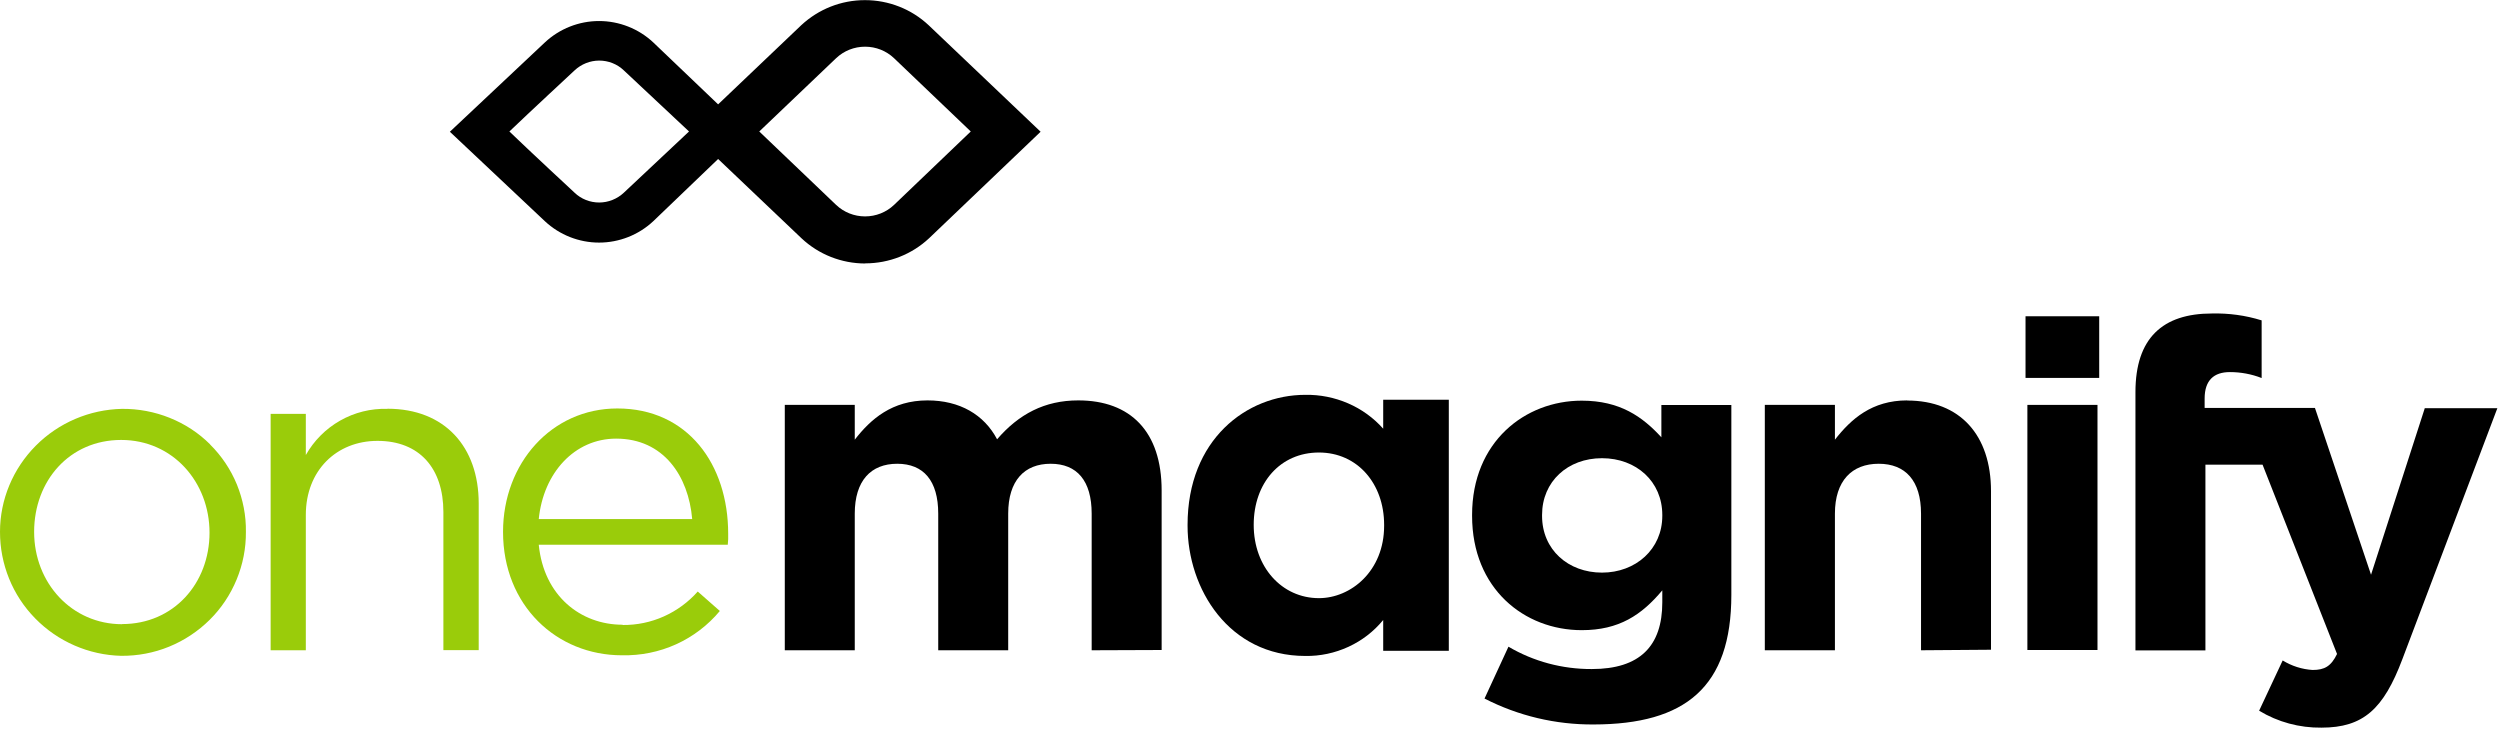 <svg width="100%" height="100%" viewBox="0 0 189 56" fill="none" xmlns="http://www.w3.org/2000/svg" preserveAspectRatio="xMidYMid meet">
<path d="M15.89 33.6C15.02 32.73 13.98 32.05 12.83 31.59C11.69 31.13 10.46 30.9 9.23 30.91C6.77 30.96 4.43 31.96 2.71 33.69C0.98 35.43 0 37.77 0 40.21C0 42.65 0.94 45 2.66 46.75C4.37 48.5 6.71 49.52 9.16 49.58C10.4 49.59 11.63 49.36 12.78 48.89C13.93 48.42 14.97 47.73 15.85 46.86C16.73 45.99 17.42 44.95 17.89 43.81C18.36 42.67 18.6 41.45 18.59 40.21C18.61 38.98 18.37 37.77 17.91 36.63C17.44 35.49 16.75 34.46 15.88 33.6H15.89ZM9.23 47.19C5.43 47.19 2.58 44.08 2.58 40.21C2.58 36.34 5.26 33.26 9.16 33.26C13.06 33.26 15.84 36.44 15.84 40.27C15.84 44.1 13.13 47.18 9.23 47.18V47.19Z" fill="#9ACC0A"></path>
<path d="M29.29 30.91C28.04 30.87 26.8 31.18 25.71 31.8C24.62 32.42 23.73 33.32 23.12 34.4V31.29H20.46V49.16H23.12V38.93C23.12 35.57 25.44 33.33 28.54 33.33C31.71 33.33 33.52 35.4 33.52 38.71V49.15H36.19V38.05C36.19 33.8 33.64 30.9 29.29 30.9V30.91Z" fill="#9ACC0A"></path>
<path d="M55.05 40.35C55.05 35.1 51.99 30.88 46.67 30.88C41.69 30.88 38.03 35.03 38.03 40.21C38.03 45.78 42.08 49.54 47.02 49.54C48.43 49.57 49.83 49.29 51.11 48.71C52.39 48.13 53.52 47.27 54.42 46.19L52.75 44.72C52.04 45.52 51.17 46.16 50.19 46.6C49.21 47.04 48.15 47.26 47.07 47.25V47.23C43.9 47.23 41.11 45.05 40.73 41.18H55.02C55.05 40.9 55.06 40.63 55.05 40.35ZM40.73 39.24C41.08 35.74 43.44 33.16 46.58 33.16C50.17 33.16 52.05 35.99 52.33 39.24H40.73Z" fill="#9ACC0A"></path>
<path d="M81.51 30.27C78.97 30.27 77.02 31.31 75.38 33.21C74.4 31.35 72.56 30.27 70.12 30.27C67.44 30.27 65.83 31.68 64.62 33.24V30.61H59.33V49.16H64.62V38.83C64.62 36.34 65.84 35.06 67.83 35.06C69.82 35.06 70.93 36.34 70.93 38.83V49.16H76.22V38.83C76.22 36.34 77.44 35.06 79.43 35.06C81.42 35.06 82.53 36.34 82.53 38.83V49.16L87.82 49.14V37.08C87.82 32.62 85.46 30.27 81.52 30.27H81.51Z" fill="currentColor"></path>
<path d="M125.6 33.06C124.17 31.5 122.47 30.29 119.58 30.29C115.29 30.29 111.29 33.4 111.29 38.93V39C111.29 44.5 115.23 47.64 119.58 47.64C122.4 47.64 124.1 46.5 125.67 44.63V45.53C125.67 48.85 123.97 50.58 120.34 50.58C118.12 50.59 115.94 50.01 114.04 48.89L112.23 52.81C114.78 54.12 117.61 54.79 120.48 54.77C127.41 54.76 130.89 51.95 130.89 44.97V30.62H125.6V33.07V33.06ZM125.67 39C125.67 41.52 123.66 43.29 121.11 43.29C118.56 43.29 116.58 41.56 116.58 39V38.93C116.58 36.4 118.52 34.64 121.11 34.64C123.7 34.64 125.67 36.4 125.67 38.93V39Z" fill="currentColor"></path>
<path d="M144.19 30.27C141.51 30.27 139.94 31.68 138.72 33.24V30.61H133.42V49.16H138.72V38.83C138.72 36.34 140.01 35.06 142.03 35.06C144.05 35.06 145.23 36.34 145.23 38.83V49.16L150.52 49.12V37.13C150.52 32.9 148.19 30.28 144.18 30.28L144.19 30.27Z" fill="currentColor"></path>
<path d="M158.7 23.91H153.13V28.57H158.7V23.91Z" fill="currentColor"></path>
<path d="M158.57 30.61H153.27V49.14H158.57V30.61Z" fill="currentColor"></path>
<path d="M183.32 30.84L179.25 43.45L175.01 30.84H166.67V30.13C166.67 28.75 167.37 28.13 168.58 28.13C169.4 28.13 170.22 28.28 170.98 28.58V24.22C169.76 23.84 168.49 23.67 167.22 23.7C163.5 23.7 161.44 25.56 161.44 29.64V49.17H166.73V35.13H171.05L176.68 49.44C176.23 50.37 175.74 50.65 174.83 50.65C174.03 50.6 173.25 50.35 172.57 49.93L170.79 53.73C172.21 54.59 173.84 55.03 175.5 55.01C178.67 55.01 180.2 53.6 181.62 49.83L188.8 30.86H183.3L183.32 30.84Z" fill="currentColor"></path>
<path d="M104.57 32.41C103.83 31.58 102.93 30.93 101.91 30.49C100.89 30.05 99.79 29.83 98.68 29.85C94.24 29.85 89.78 33.23 89.78 39.68V39.75C89.78 44.52 92.9 49.59 98.68 49.59C99.8 49.61 100.92 49.37 101.94 48.9C102.96 48.43 103.86 47.74 104.57 46.87V49.2H109.53V30.22H104.57V32.41ZM104.64 39.75C104.64 43.18 102.12 45.22 99.71 45.22C96.91 45.22 94.78 42.87 94.78 39.68C94.78 36.49 96.8 34.21 99.71 34.21C102.62 34.21 104.64 36.56 104.64 39.68V39.75Z" fill="currentColor"></path>
<path d="M65.42 19.91C67.21 19.91 68.94 19.23 70.24 18.01L78.67 9.96L70.21 1.91C68.91 0.69 67.19 0.01 65.39 0.01C63.59 0.01 61.88 0.69 60.57 1.91L54.29 7.89L49.39 3.21C48.28 2.17 46.81 1.59 45.29 1.59C43.77 1.59 42.3 2.17 41.19 3.21L34.01 9.96L41.19 16.72C42.3 17.76 43.77 18.34 45.29 18.34C46.81 18.34 48.28 17.76 49.39 16.72L54.29 12.02L60.6 18.02C61.9 19.24 63.62 19.92 65.42 19.92V19.91ZM47.16 14.57C46.66 15.04 45.99 15.31 45.3 15.31C44.61 15.31 43.94 15.05 43.44 14.57C43.44 14.57 39.99 11.37 38.51 9.94C39.99 8.52 43.44 5.32 43.44 5.32C43.94 4.85 44.61 4.58 45.3 4.58C45.99 4.58 46.66 4.84 47.16 5.32L52.09 9.94L47.16 14.57ZM63.21 4.4C63.8 3.84 64.58 3.53 65.4 3.53C66.22 3.53 67 3.84 67.59 4.4L73.39 9.94L67.59 15.49C67 16.05 66.22 16.36 65.4 16.36C64.58 16.36 63.8 16.05 63.21 15.49L57.4 9.94L63.21 4.4Z" fill="currentColor"></path>
</svg>
